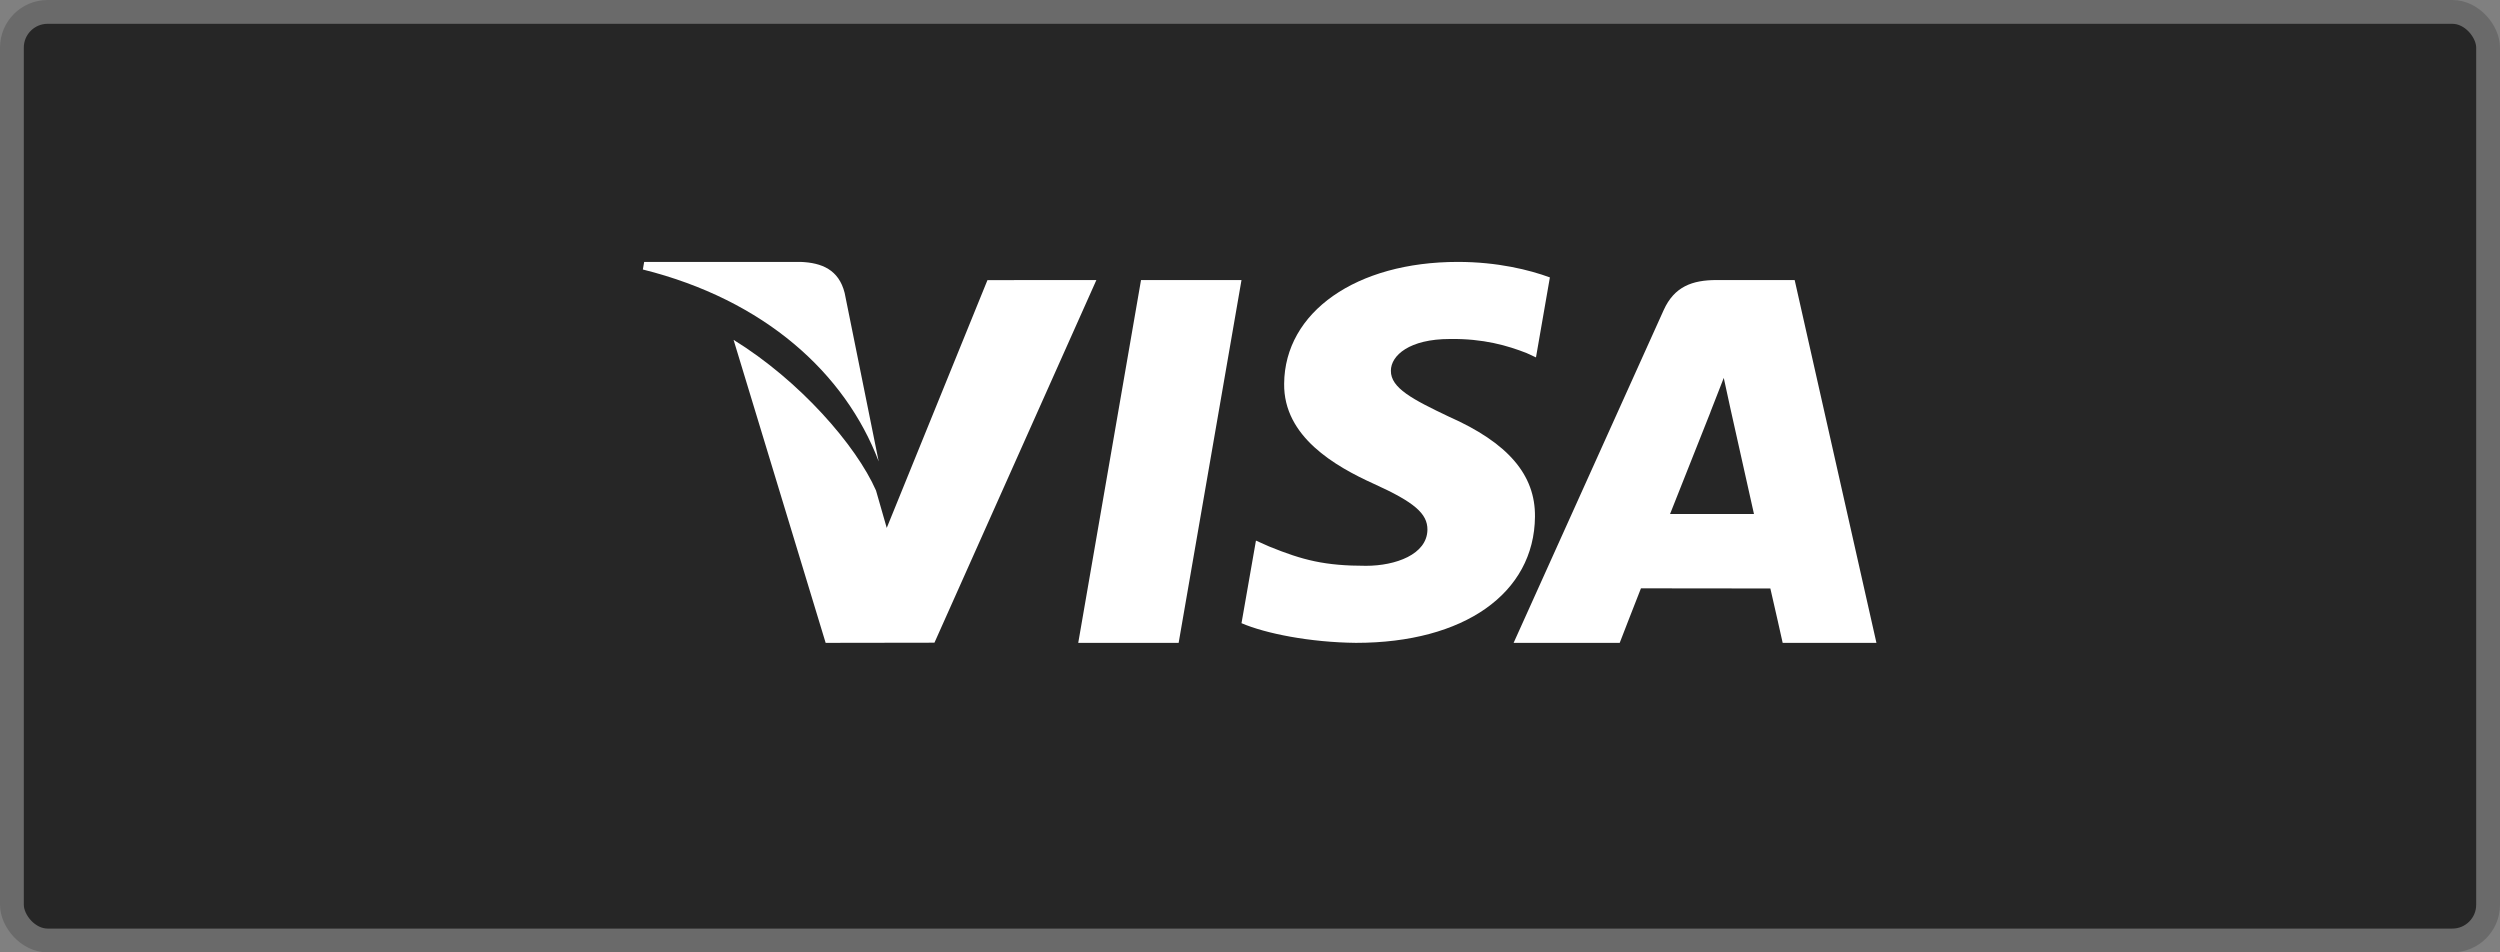 <svg width="105" height="40" viewBox="0 0 105 40" fill="none" xmlns="http://www.w3.org/2000/svg">
<rect x="0" y="0" width="105" height="40" fill="#808080" stroke="none"/>
<rect x="0.5" y="0.5" width="104" height="39" rx="1.5" fill="#262626" stroke="#6A6A6A"/>
<g clip-path="url(#clip0_4345_176)">
<path d="M47.923 11.762L45.286 27H49.503L52.143 11.762H47.923Z" fill="white"/>
<path d="M41.473 11.765L37.243 22.172L36.792 20.6C35.958 18.707 33.59 15.988 30.81 14.274L34.677 27L39.247 26.993L46.048 11.762L41.473 11.765Z" fill="white"/>
<path d="M35.475 12.302C35.229 11.326 34.514 11.035 33.628 11H27.055L27 11.319C32.115 12.597 35.5 15.677 36.905 19.381L35.475 12.302Z" fill="white"/>
<path d="M60.891 14.238C62.303 14.216 63.327 14.518 64.122 14.831L64.511 15.011L65.095 11.651C64.24 11.337 62.9 11 61.228 11C56.963 11 53.957 13.102 53.934 16.116C53.906 18.342 56.075 19.585 57.714 20.327C59.396 21.088 59.959 21.571 59.952 22.25C59.938 23.288 58.611 23.764 57.371 23.764C55.642 23.764 54.724 23.53 53.306 22.953L52.75 22.705L52.143 26.174C53.153 26.608 55.017 26.98 56.952 27C61.489 27 64.438 24.922 64.469 21.703C64.488 19.942 63.337 18.597 60.842 17.494C59.332 16.775 58.409 16.297 58.417 15.571C58.417 14.927 59.201 14.238 60.891 14.238Z" fill="white"/>
<path d="M75.376 11.762H72.097C71.078 11.762 70.321 12.033 69.873 13.027L63.572 27H68.028C68.028 27 68.755 25.121 68.92 24.71C69.408 24.71 73.738 24.716 74.355 24.716C74.482 25.248 74.872 27 74.872 27H78.81L75.376 11.762ZM70.142 21.589C70.491 20.714 71.832 17.328 71.832 17.328C71.809 17.37 72.178 16.446 72.398 15.872L72.684 17.187C72.684 17.187 73.497 20.827 73.667 21.589H70.142Z" fill="white"/>
</g>
<defs>
<clipPath id="clip0_4345_176">
<rect width="51.809" height="16" fill="white" transform="translate(27 11)"/>
</clipPath>
</defs>
</svg>
